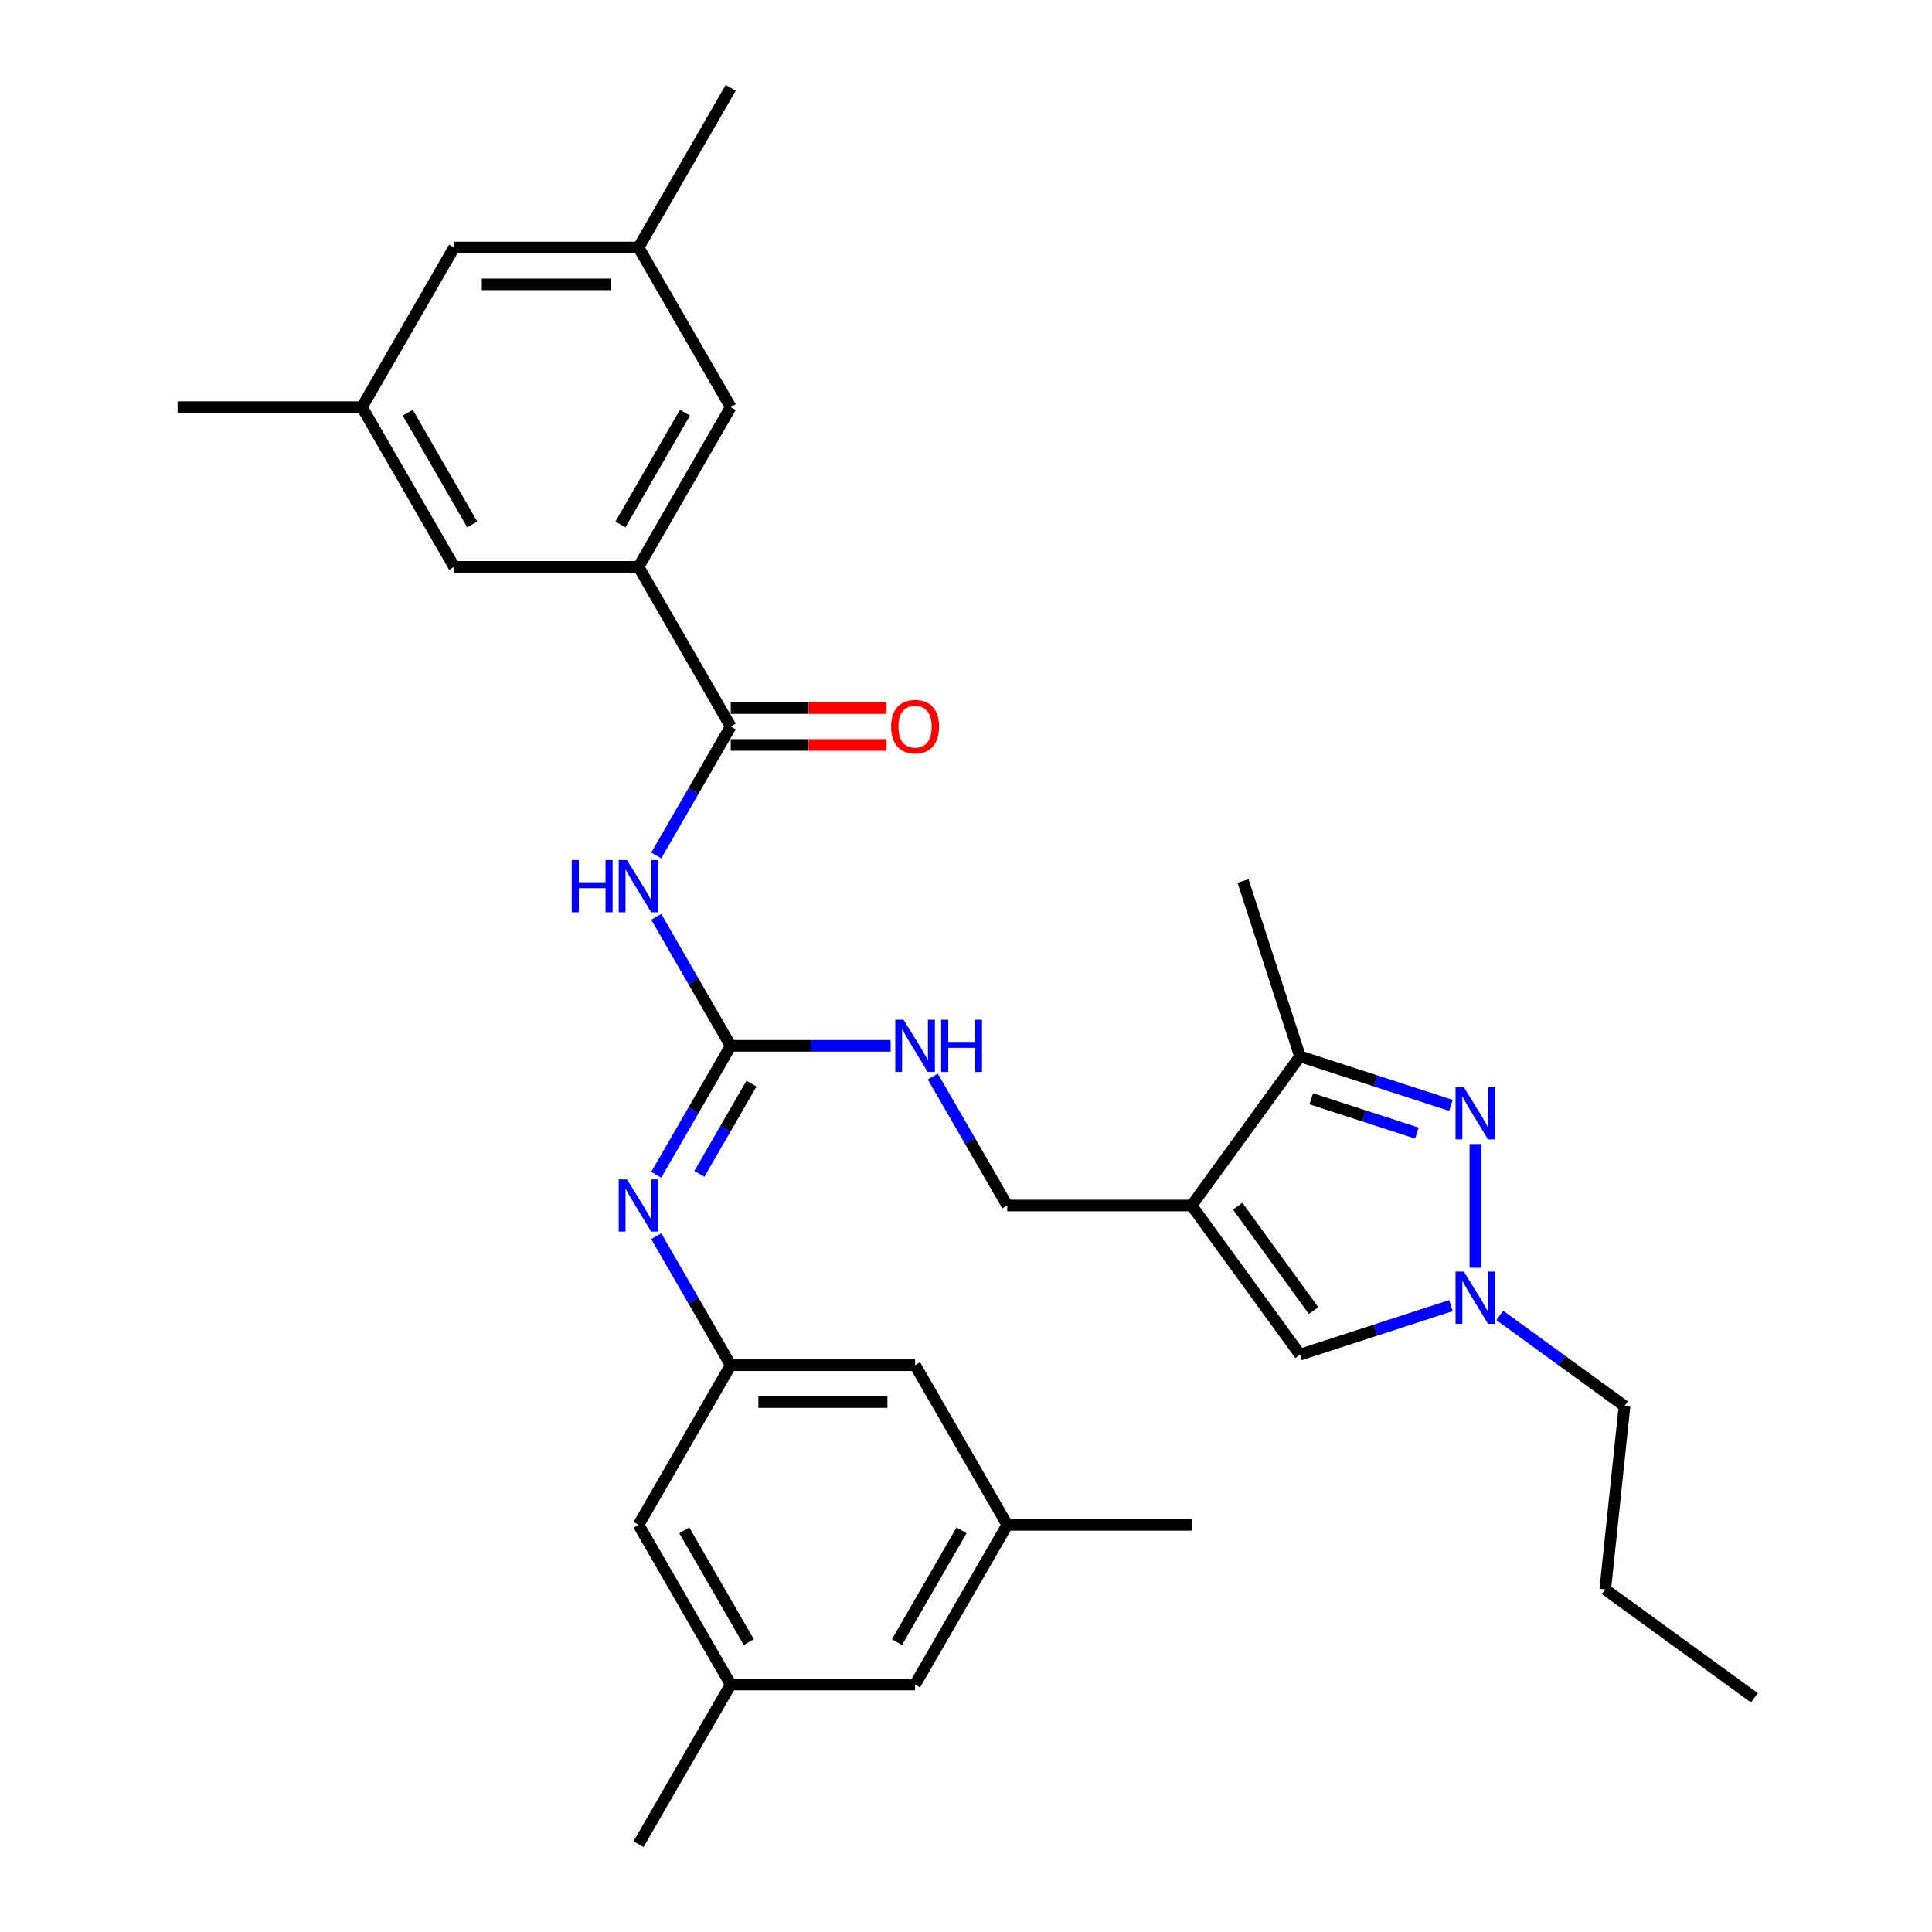 <?xml version='1.0' encoding='iso-8859-1'?>
<svg version='1.1' baseProfile='full'
              xmlns='http://www.w3.org/2000/svg'
                      xmlns:rdkit='http://www.rdkit.org/xml'
                      xmlns:xlink='http://www.w3.org/1999/xlink'
                  xml:space='preserve'
width='1000px' height='1000px' viewBox='0 0 1000 1000'>
<!-- END OF HEADER -->
<rect style='opacity:1.0;fill:#FFFFFF;stroke:none' width='1000' height='1000' x='0' y='0'> </rect>
<path class='bond-5' d='M 616.789,623.967 L 672.882,546.763' style='fill:none;fill-rule:evenodd;stroke:#000000;stroke-width:6px;stroke-linecap:butt;stroke-linejoin:miter;stroke-opacity:1' />
<path class='bond-6' d='M 616.789,623.967 L 672.882,701.171' style='fill:none;fill-rule:evenodd;stroke:#000000;stroke-width:6px;stroke-linecap:butt;stroke-linejoin:miter;stroke-opacity:1' />
<path class='bond-6' d='M 640.644,624.329 L 679.909,678.372' style='fill:none;fill-rule:evenodd;stroke:#000000;stroke-width:6px;stroke-linecap:butt;stroke-linejoin:miter;stroke-opacity:1' />
<path class='bond-11' d='M 616.789,623.967 L 521.36,623.967' style='fill:none;fill-rule:evenodd;stroke:#000000;stroke-width:6px;stroke-linecap:butt;stroke-linejoin:miter;stroke-opacity:1' />
<path class='bond-0' d='M 751.006,572.147 L 711.944,559.455' style='fill:none;fill-rule:evenodd;stroke:#0000FF;stroke-width:6px;stroke-linecap:butt;stroke-linejoin:miter;stroke-opacity:1' />
<path class='bond-0' d='M 711.944,559.455 L 672.882,546.763' style='fill:none;fill-rule:evenodd;stroke:#000000;stroke-width:6px;stroke-linecap:butt;stroke-linejoin:miter;stroke-opacity:1' />
<path class='bond-0' d='M 733.389,586.491 L 706.046,577.606' style='fill:none;fill-rule:evenodd;stroke:#0000FF;stroke-width:6px;stroke-linecap:butt;stroke-linejoin:miter;stroke-opacity:1' />
<path class='bond-0' d='M 706.046,577.606 L 678.702,568.722' style='fill:none;fill-rule:evenodd;stroke:#000000;stroke-width:6px;stroke-linecap:butt;stroke-linejoin:miter;stroke-opacity:1' />
<path class='bond-31' d='M 763.641,592.151 L 763.641,656.181' style='fill:none;fill-rule:evenodd;stroke:#0000FF;stroke-width:6px;stroke-linecap:butt;stroke-linejoin:miter;stroke-opacity:1' />
<path class='bond-1' d='M 339.679,474.576 L 358.947,507.949' style='fill:none;fill-rule:evenodd;stroke:#0000FF;stroke-width:6px;stroke-linecap:butt;stroke-linejoin:miter;stroke-opacity:1' />
<path class='bond-1' d='M 358.947,507.949 L 378.215,541.322' style='fill:none;fill-rule:evenodd;stroke:#000000;stroke-width:6px;stroke-linecap:butt;stroke-linejoin:miter;stroke-opacity:1' />
<path class='bond-4' d='M 339.679,442.779 L 358.947,409.406' style='fill:none;fill-rule:evenodd;stroke:#0000FF;stroke-width:6px;stroke-linecap:butt;stroke-linejoin:miter;stroke-opacity:1' />
<path class='bond-4' d='M 358.947,409.406 L 378.215,376.033' style='fill:none;fill-rule:evenodd;stroke:#000000;stroke-width:6px;stroke-linecap:butt;stroke-linejoin:miter;stroke-opacity:1' />
<path class='bond-2' d='M 378.215,541.322 L 419.612,541.322' style='fill:none;fill-rule:evenodd;stroke:#000000;stroke-width:6px;stroke-linecap:butt;stroke-linejoin:miter;stroke-opacity:1' />
<path class='bond-2' d='M 419.612,541.322 L 461.01,541.322' style='fill:none;fill-rule:evenodd;stroke:#0000FF;stroke-width:6px;stroke-linecap:butt;stroke-linejoin:miter;stroke-opacity:1' />
<path class='bond-7' d='M 378.215,541.322 L 358.947,574.695' style='fill:none;fill-rule:evenodd;stroke:#000000;stroke-width:6px;stroke-linecap:butt;stroke-linejoin:miter;stroke-opacity:1' />
<path class='bond-7' d='M 358.947,574.695 L 339.679,608.068' style='fill:none;fill-rule:evenodd;stroke:#0000FF;stroke-width:6px;stroke-linecap:butt;stroke-linejoin:miter;stroke-opacity:1' />
<path class='bond-7' d='M 388.964,560.877 L 375.476,584.238' style='fill:none;fill-rule:evenodd;stroke:#000000;stroke-width:6px;stroke-linecap:butt;stroke-linejoin:miter;stroke-opacity:1' />
<path class='bond-7' d='M 375.476,584.238 L 361.988,607.599' style='fill:none;fill-rule:evenodd;stroke:#0000FF;stroke-width:6px;stroke-linecap:butt;stroke-linejoin:miter;stroke-opacity:1' />
<path class='bond-3' d='M 751.006,675.787 L 711.944,688.479' style='fill:none;fill-rule:evenodd;stroke:#0000FF;stroke-width:6px;stroke-linecap:butt;stroke-linejoin:miter;stroke-opacity:1' />
<path class='bond-3' d='M 711.944,688.479 L 672.882,701.171' style='fill:none;fill-rule:evenodd;stroke:#000000;stroke-width:6px;stroke-linecap:butt;stroke-linejoin:miter;stroke-opacity:1' />
<path class='bond-23' d='M 776.276,680.862 L 808.56,704.318' style='fill:none;fill-rule:evenodd;stroke:#0000FF;stroke-width:6px;stroke-linecap:butt;stroke-linejoin:miter;stroke-opacity:1' />
<path class='bond-23' d='M 808.56,704.318 L 840.845,727.774' style='fill:none;fill-rule:evenodd;stroke:#000000;stroke-width:6px;stroke-linecap:butt;stroke-linejoin:miter;stroke-opacity:1' />
<path class='bond-8' d='M 378.215,376.033 L 330.5,293.388' style='fill:none;fill-rule:evenodd;stroke:#000000;stroke-width:6px;stroke-linecap:butt;stroke-linejoin:miter;stroke-opacity:1' />
<path class='bond-14' d='M 378.215,385.576 L 418.534,385.576' style='fill:none;fill-rule:evenodd;stroke:#000000;stroke-width:6px;stroke-linecap:butt;stroke-linejoin:miter;stroke-opacity:1' />
<path class='bond-14' d='M 418.534,385.576 L 458.853,385.576' style='fill:none;fill-rule:evenodd;stroke:#FF0000;stroke-width:6px;stroke-linecap:butt;stroke-linejoin:miter;stroke-opacity:1' />
<path class='bond-14' d='M 378.215,366.49 L 418.534,366.49' style='fill:none;fill-rule:evenodd;stroke:#000000;stroke-width:6px;stroke-linecap:butt;stroke-linejoin:miter;stroke-opacity:1' />
<path class='bond-14' d='M 418.534,366.49 L 458.853,366.49' style='fill:none;fill-rule:evenodd;stroke:#FF0000;stroke-width:6px;stroke-linecap:butt;stroke-linejoin:miter;stroke-opacity:1' />
<path class='bond-24' d='M 672.882,546.763 L 643.392,456.003' style='fill:none;fill-rule:evenodd;stroke:#000000;stroke-width:6px;stroke-linecap:butt;stroke-linejoin:miter;stroke-opacity:1' />
<path class='bond-9' d='M 339.679,639.866 L 358.947,673.239' style='fill:none;fill-rule:evenodd;stroke:#0000FF;stroke-width:6px;stroke-linecap:butt;stroke-linejoin:miter;stroke-opacity:1' />
<path class='bond-9' d='M 358.947,673.239 L 378.215,706.612' style='fill:none;fill-rule:evenodd;stroke:#000000;stroke-width:6px;stroke-linecap:butt;stroke-linejoin:miter;stroke-opacity:1' />
<path class='bond-12' d='M 330.5,293.388 L 378.215,210.744' style='fill:none;fill-rule:evenodd;stroke:#000000;stroke-width:6px;stroke-linecap:butt;stroke-linejoin:miter;stroke-opacity:1' />
<path class='bond-12' d='M 321.128,271.449 L 354.529,213.598' style='fill:none;fill-rule:evenodd;stroke:#000000;stroke-width:6px;stroke-linecap:butt;stroke-linejoin:miter;stroke-opacity:1' />
<path class='bond-13' d='M 330.5,293.388 L 235.07,293.388' style='fill:none;fill-rule:evenodd;stroke:#000000;stroke-width:6px;stroke-linecap:butt;stroke-linejoin:miter;stroke-opacity:1' />
<path class='bond-19' d='M 378.215,706.612 L 330.5,789.256' style='fill:none;fill-rule:evenodd;stroke:#000000;stroke-width:6px;stroke-linecap:butt;stroke-linejoin:miter;stroke-opacity:1' />
<path class='bond-20' d='M 378.215,706.612 L 473.645,706.612' style='fill:none;fill-rule:evenodd;stroke:#000000;stroke-width:6px;stroke-linecap:butt;stroke-linejoin:miter;stroke-opacity:1' />
<path class='bond-20' d='M 392.529,725.698 L 459.33,725.698' style='fill:none;fill-rule:evenodd;stroke:#000000;stroke-width:6px;stroke-linecap:butt;stroke-linejoin:miter;stroke-opacity:1' />
<path class='bond-10' d='M 482.824,557.221 L 502.092,590.594' style='fill:none;fill-rule:evenodd;stroke:#0000FF;stroke-width:6px;stroke-linecap:butt;stroke-linejoin:miter;stroke-opacity:1' />
<path class='bond-10' d='M 502.092,590.594 L 521.36,623.967' style='fill:none;fill-rule:evenodd;stroke:#000000;stroke-width:6px;stroke-linecap:butt;stroke-linejoin:miter;stroke-opacity:1' />
<path class='bond-15' d='M 378.215,210.744 L 330.5,128.099' style='fill:none;fill-rule:evenodd;stroke:#000000;stroke-width:6px;stroke-linecap:butt;stroke-linejoin:miter;stroke-opacity:1' />
<path class='bond-16' d='M 235.07,293.388 L 187.355,210.744' style='fill:none;fill-rule:evenodd;stroke:#000000;stroke-width:6px;stroke-linecap:butt;stroke-linejoin:miter;stroke-opacity:1' />
<path class='bond-16' d='M 244.442,271.449 L 211.042,213.598' style='fill:none;fill-rule:evenodd;stroke:#000000;stroke-width:6px;stroke-linecap:butt;stroke-linejoin:miter;stroke-opacity:1' />
<path class='bond-25' d='M 330.5,128.099 L 378.215,45.455' style='fill:none;fill-rule:evenodd;stroke:#000000;stroke-width:6px;stroke-linecap:butt;stroke-linejoin:miter;stroke-opacity:1' />
<path class='bond-33' d='M 330.5,128.099 L 235.07,128.099' style='fill:none;fill-rule:evenodd;stroke:#000000;stroke-width:6px;stroke-linecap:butt;stroke-linejoin:miter;stroke-opacity:1' />
<path class='bond-33' d='M 316.186,147.185 L 249.385,147.185' style='fill:none;fill-rule:evenodd;stroke:#000000;stroke-width:6px;stroke-linecap:butt;stroke-linejoin:miter;stroke-opacity:1' />
<path class='bond-21' d='M 187.355,210.744 L 235.07,128.099' style='fill:none;fill-rule:evenodd;stroke:#000000;stroke-width:6px;stroke-linecap:butt;stroke-linejoin:miter;stroke-opacity:1' />
<path class='bond-26' d='M 187.355,210.744 L 91.926,210.744' style='fill:none;fill-rule:evenodd;stroke:#000000;stroke-width:6px;stroke-linecap:butt;stroke-linejoin:miter;stroke-opacity:1' />
<path class='bond-17' d='M 378.215,871.901 L 330.5,789.256' style='fill:none;fill-rule:evenodd;stroke:#000000;stroke-width:6px;stroke-linecap:butt;stroke-linejoin:miter;stroke-opacity:1' />
<path class='bond-17' d='M 387.587,849.961 L 354.186,792.11' style='fill:none;fill-rule:evenodd;stroke:#000000;stroke-width:6px;stroke-linecap:butt;stroke-linejoin:miter;stroke-opacity:1' />
<path class='bond-28' d='M 378.215,871.901 L 330.5,954.545' style='fill:none;fill-rule:evenodd;stroke:#000000;stroke-width:6px;stroke-linecap:butt;stroke-linejoin:miter;stroke-opacity:1' />
<path class='bond-32' d='M 378.215,871.901 L 473.645,871.901' style='fill:none;fill-rule:evenodd;stroke:#000000;stroke-width:6px;stroke-linecap:butt;stroke-linejoin:miter;stroke-opacity:1' />
<path class='bond-18' d='M 521.36,789.256 L 473.645,706.612' style='fill:none;fill-rule:evenodd;stroke:#000000;stroke-width:6px;stroke-linecap:butt;stroke-linejoin:miter;stroke-opacity:1' />
<path class='bond-22' d='M 521.36,789.256 L 473.645,871.901' style='fill:none;fill-rule:evenodd;stroke:#000000;stroke-width:6px;stroke-linecap:butt;stroke-linejoin:miter;stroke-opacity:1' />
<path class='bond-22' d='M 497.674,792.11 L 464.273,849.961' style='fill:none;fill-rule:evenodd;stroke:#000000;stroke-width:6px;stroke-linecap:butt;stroke-linejoin:miter;stroke-opacity:1' />
<path class='bond-27' d='M 521.36,789.256 L 616.789,789.256' style='fill:none;fill-rule:evenodd;stroke:#000000;stroke-width:6px;stroke-linecap:butt;stroke-linejoin:miter;stroke-opacity:1' />
<path class='bond-29' d='M 840.845,727.774 L 830.87,822.681' style='fill:none;fill-rule:evenodd;stroke:#000000;stroke-width:6px;stroke-linecap:butt;stroke-linejoin:miter;stroke-opacity:1' />
<path class='bond-30' d='M 830.87,822.681 L 908.074,878.773' style='fill:none;fill-rule:evenodd;stroke:#000000;stroke-width:6px;stroke-linecap:butt;stroke-linejoin:miter;stroke-opacity:1' />
<path  class='atom-1' d='M 757.667 562.739
L 766.523 577.054
Q 767.401 578.466, 768.813 581.024
Q 770.226 583.581, 770.302 583.734
L 770.302 562.739
L 773.89 562.739
L 773.89 589.765
L 770.187 589.765
L 760.683 574.114
Q 759.576 572.282, 758.392 570.183
Q 757.247 568.083, 756.904 567.434
L 756.904 589.765
L 753.392 589.765
L 753.392 562.739
L 757.667 562.739
' fill='#0000FF'/>
<path  class='atom-2' d='M 295.935 445.165
L 299.6 445.165
L 299.6 456.655
L 313.418 456.655
L 313.418 445.165
L 317.083 445.165
L 317.083 472.191
L 313.418 472.191
L 313.418 459.708
L 299.6 459.708
L 299.6 472.191
L 295.935 472.191
L 295.935 445.165
' fill='#0000FF'/>
<path  class='atom-2' d='M 324.526 445.165
L 333.382 459.479
Q 334.26 460.892, 335.672 463.449
Q 337.085 466.007, 337.161 466.159
L 337.161 445.165
L 340.749 445.165
L 340.749 472.191
L 337.047 472.191
L 327.542 456.54
Q 326.435 454.708, 325.251 452.608
Q 324.106 450.509, 323.763 449.86
L 323.763 472.191
L 320.251 472.191
L 320.251 445.165
L 324.526 445.165
' fill='#0000FF'/>
<path  class='atom-4' d='M 757.667 658.169
L 766.523 672.483
Q 767.401 673.896, 768.813 676.453
Q 770.226 679.011, 770.302 679.164
L 770.302 658.169
L 773.89 658.169
L 773.89 685.195
L 770.187 685.195
L 760.683 669.544
Q 759.576 667.712, 758.392 665.613
Q 757.247 663.513, 756.904 662.864
L 756.904 685.195
L 753.392 685.195
L 753.392 658.169
L 757.667 658.169
' fill='#0000FF'/>
<path  class='atom-8' d='M 324.526 610.454
L 333.382 624.769
Q 334.26 626.181, 335.672 628.738
Q 337.085 631.296, 337.161 631.449
L 337.161 610.454
L 340.749 610.454
L 340.749 637.48
L 337.047 637.48
L 327.542 621.829
Q 326.435 619.997, 325.251 617.898
Q 324.106 615.798, 323.763 615.149
L 323.763 637.48
L 320.251 637.48
L 320.251 610.454
L 324.526 610.454
' fill='#0000FF'/>
<path  class='atom-11' d='M 467.671 527.809
L 476.527 542.124
Q 477.405 543.536, 478.817 546.094
Q 480.229 548.651, 480.306 548.804
L 480.306 527.809
L 483.894 527.809
L 483.894 554.835
L 480.191 554.835
L 470.686 539.185
Q 469.579 537.352, 468.396 535.253
Q 467.251 533.154, 466.907 532.505
L 466.907 554.835
L 463.396 554.835
L 463.396 527.809
L 467.671 527.809
' fill='#0000FF'/>
<path  class='atom-11' d='M 487.139 527.809
L 490.803 527.809
L 490.803 539.299
L 504.621 539.299
L 504.621 527.809
L 508.286 527.809
L 508.286 554.835
L 504.621 554.835
L 504.621 542.353
L 490.803 542.353
L 490.803 554.835
L 487.139 554.835
L 487.139 527.809
' fill='#0000FF'/>
<path  class='atom-15' d='M 461.239 376.109
Q 461.239 369.62, 464.445 365.994
Q 467.652 362.368, 473.645 362.368
Q 479.638 362.368, 482.844 365.994
Q 486.051 369.62, 486.051 376.109
Q 486.051 382.675, 482.806 386.416
Q 479.561 390.118, 473.645 390.118
Q 467.69 390.118, 464.445 386.416
Q 461.239 382.713, 461.239 376.109
M 473.645 387.065
Q 477.767 387.065, 479.981 384.316
Q 482.233 381.53, 482.233 376.109
Q 482.233 370.804, 479.981 368.131
Q 477.767 365.421, 473.645 365.421
Q 469.522 365.421, 467.27 368.093
Q 465.056 370.765, 465.056 376.109
Q 465.056 381.568, 467.27 384.316
Q 469.522 387.065, 473.645 387.065
' fill='#FF0000'/>
</svg>
